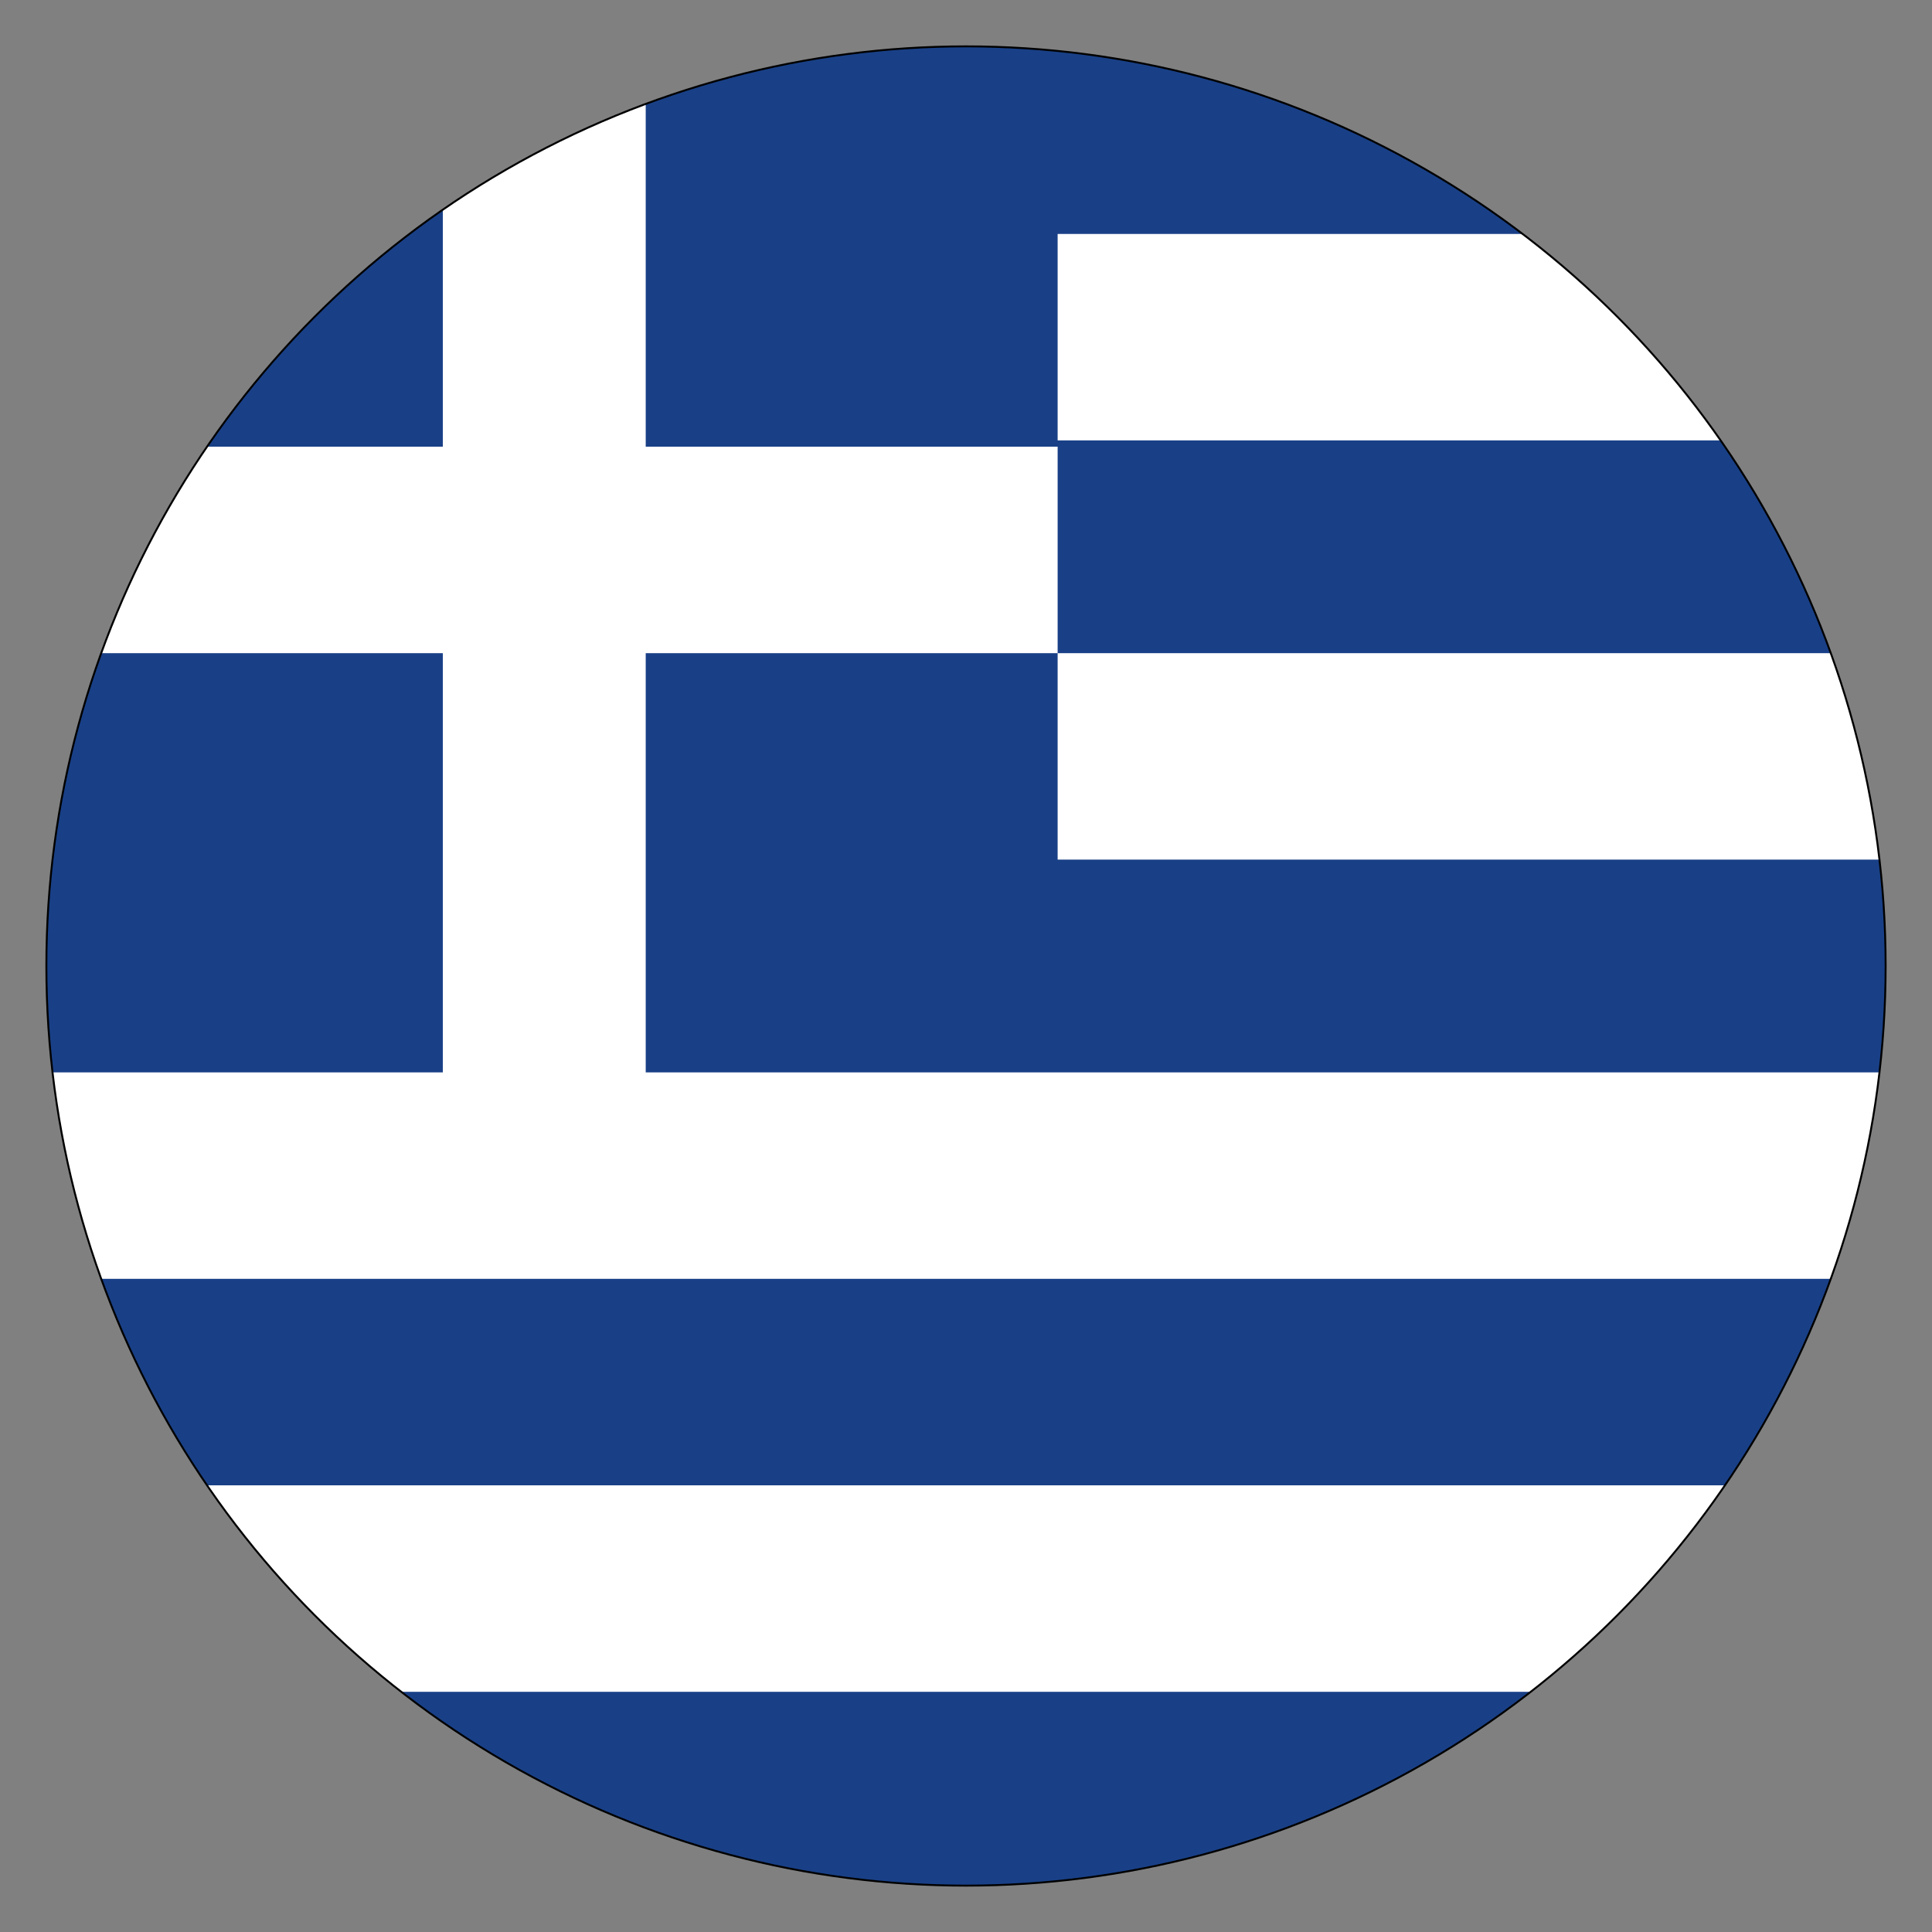 <svg id="Layer_1" data-name="Layer 1" xmlns="http://www.w3.org/2000/svg" xmlns:xlink="http://www.w3.org/1999/xlink" viewBox="0 0 250 250"><rect x="0" y="0" width="250" height="250" fill="#808080" stroke="none"/><defs><style>.cls-1{fill:none;stroke:#000;stroke-miterlimit:10;stroke-width:0.25px;}.cls-2{clip-path:url(#clip-path);}.cls-3{fill:#194087;}.cls-4{fill:#fff;}</style><clipPath id="clip-path"><circle class="cls-1" cx="125" cy="125" r="119"/></clipPath></defs><title>Artboard 1</title><g class="cls-2"><polygon class="cls-3" points="4 3.553 4 138.494 4 246.447 362 246.447 362 3.553 136.593 3.553 4 3.553 4 3.553"/><polygon class="cls-4" points="4 192.201 362 192.201 362 218.919 4 218.919 4 192.201 4 192.201"/><polygon class="cls-4" points="4 138.764 362 138.764 362 165.482 4 165.482 4 138.764 4 138.764"/><polygon class="cls-4" points="136.858 84.518 362 84.518 362 111.236 136.858 111.236 136.858 84.518 136.858 84.518"/><polygon class="cls-4" points="136.858 30.271 362 30.271 362 56.99 136.858 56.99 136.858 30.271 136.858 30.271"/><polygon class="cls-4" points="83.556 3.553 83.556 145.241 57.302 145.241 57.302 3.553 83.556 3.553 83.556 3.553"/><polygon class="cls-4" points="136.858 84.518 4 84.518 4 57.799 136.858 57.799 136.858 84.518 136.858 84.518"/></g><circle class="cls-1" cx="125" cy="125" r="119"/></svg>